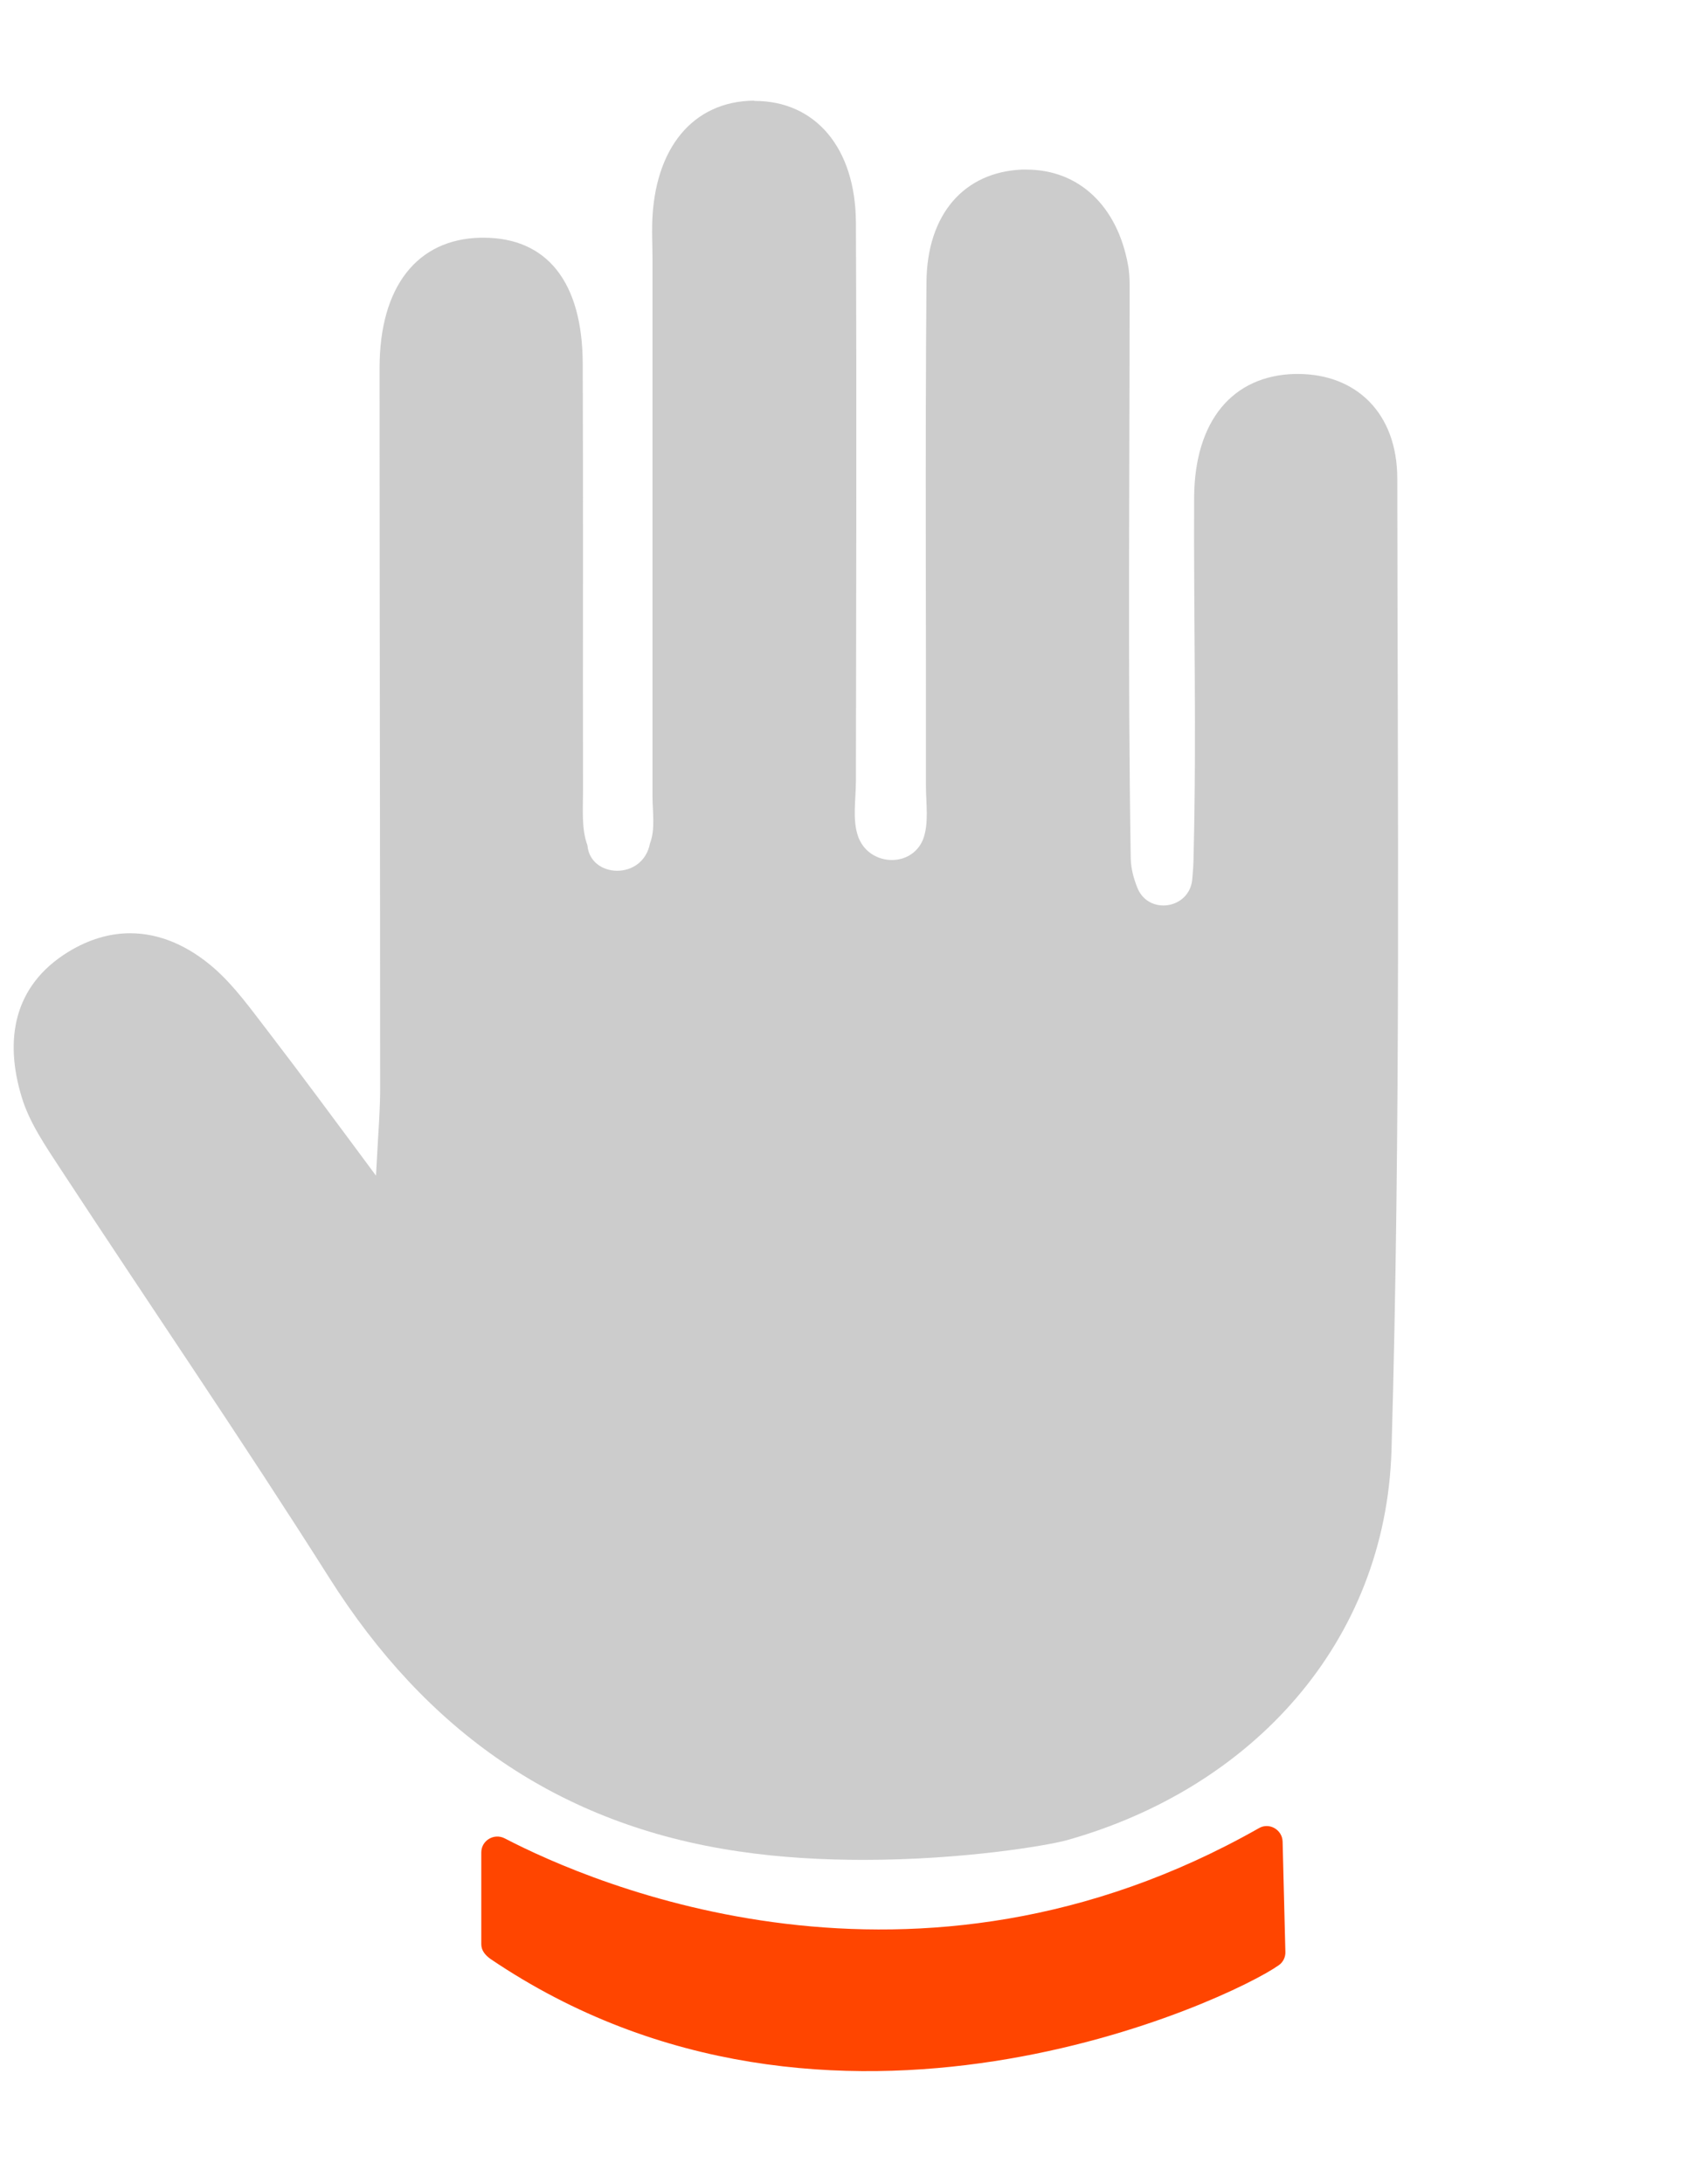<?xml version="1.0" encoding="utf-8"?>
<!-- Generator: Adobe Illustrator 18.1.1, SVG Export Plug-In . SVG Version: 6.00 Build 0)  -->
<svg version="1.0" id="Layer_1" xmlns="http://www.w3.org/2000/svg" xmlns:xlink="http://www.w3.org/1999/xlink" x="0px" y="0px"
	 viewBox="0 0 612 792" enable-background="new 0 0 612 792" xml:space="preserve">
<g>
	<defs>
		<rect id="SVGID_1_" x="4.9" y="36.6" width="502.4" height="714.4"/>
	</defs>
	<clipPath id="SVGID_2_">
		<use xlink:href="#SVGID_1_"  overflow="visible"/>
	</clipPath>
	<path clip-path="url(#SVGID_2_)" fill="#CCCCCC" d="M273.8,36.6c21.9,0,36.6,16.9,36.7,44.2c0.3,67.5,0.1,134.9,0,202.4
		c0,6.7-1.3,13.8,0.7,19.8c0.2,0.7,0.5,1.4,0.9,2.1c4.4,8.4,17,9.2,21.9,1c0.3-0.5,0.6-1.1,0.8-1.6c2.3-5.8,1.1-13.1,1.1-19.8
		c0.1-60.8-0.3-121.6,0.2-182.4c0.2-24.8,13.8-39.9,34.6-40.8c0.6,0,1.1,0,1.7,0c18.9,0,32.9,13.1,36.8,34.5
		c0.5,2.5,0.6,5.2,0.6,7.8c0,69.2-0.7,138.4,0.4,207.5c0.1,3.6,1,7.1,2.4,10.6c4,10,18.8,7.8,19.9-2.9c0.3-3.2,0.5-6.3,0.5-8.8
		c1.1-43.3,0-86.6,0.2-129.9c0.2-27.8,14-44.1,36.5-44.7c0.4,0,0.8,0,1.1,0c21,0,36.1,14,36.1,38c0.1,117.4,1.3,234.9-2.1,352.3
		c-2.1,69.5-50.4,122.5-117.9,141.4c-6.5,1.8-37.1,7.1-73.6,7.1c-14.6,0-30.1-0.8-45.5-3.1c-65.3-9.6-113.3-43.8-148.3-99.1
		c-31.6-49.9-65-98.7-97.4-148.1c-5.4-8.3-11.4-16.9-14.2-26.2c-6.4-20.9-3-40.5,16.8-52.7c7.5-4.6,15.1-6.8,22.5-6.8
		c10.7,0,21.1,4.5,30.5,12.7c7.4,6.5,13.3,14.8,19.4,22.7c11.9,15.5,23.5,31.2,39.3,52.5c0.8-15.7,1.6-24.3,1.5-33
		c0-86.6-0.2-173.3-0.2-259.9c0-29.4,13.6-46.7,36.6-47.2c0.4,0,0.7,0,1.1,0c23,0,35.9,16,36,45.7c0.2,51.6,0,103.3,0.1,154.9
		c0,6.6-0.6,13.8,1.6,19.7c1,12,20.1,12.9,22.7-0.7c2-5.1,0.9-11.5,0.9-17.3c0-65,0-129.9,0-194.9c0-4.2-0.2-8.3-0.1-12.5
		c0.7-27.4,14.8-44.4,36.9-44.6C273.6,36.6,273.7,36.6,273.8,36.6"/>
	<path clip-path="url(#SVGID_2_)" fill="#FF4500" d="M183.1,666.6c31.9,16.6,148.6,67.2,273.6-3.7c3.8-2.2,8.5,0.6,8.6,4.9l1,39.9
		c0.1,1.9-0.8,3.8-2.4,4.9c-17.1,12.2-162.5,81.3-286-2.3c-1.8-1.3-3.3-3-3.3-5.3v-33.3C174.6,667.4,179.2,664.6,183.1,666.6"/>
</g>
</svg>
